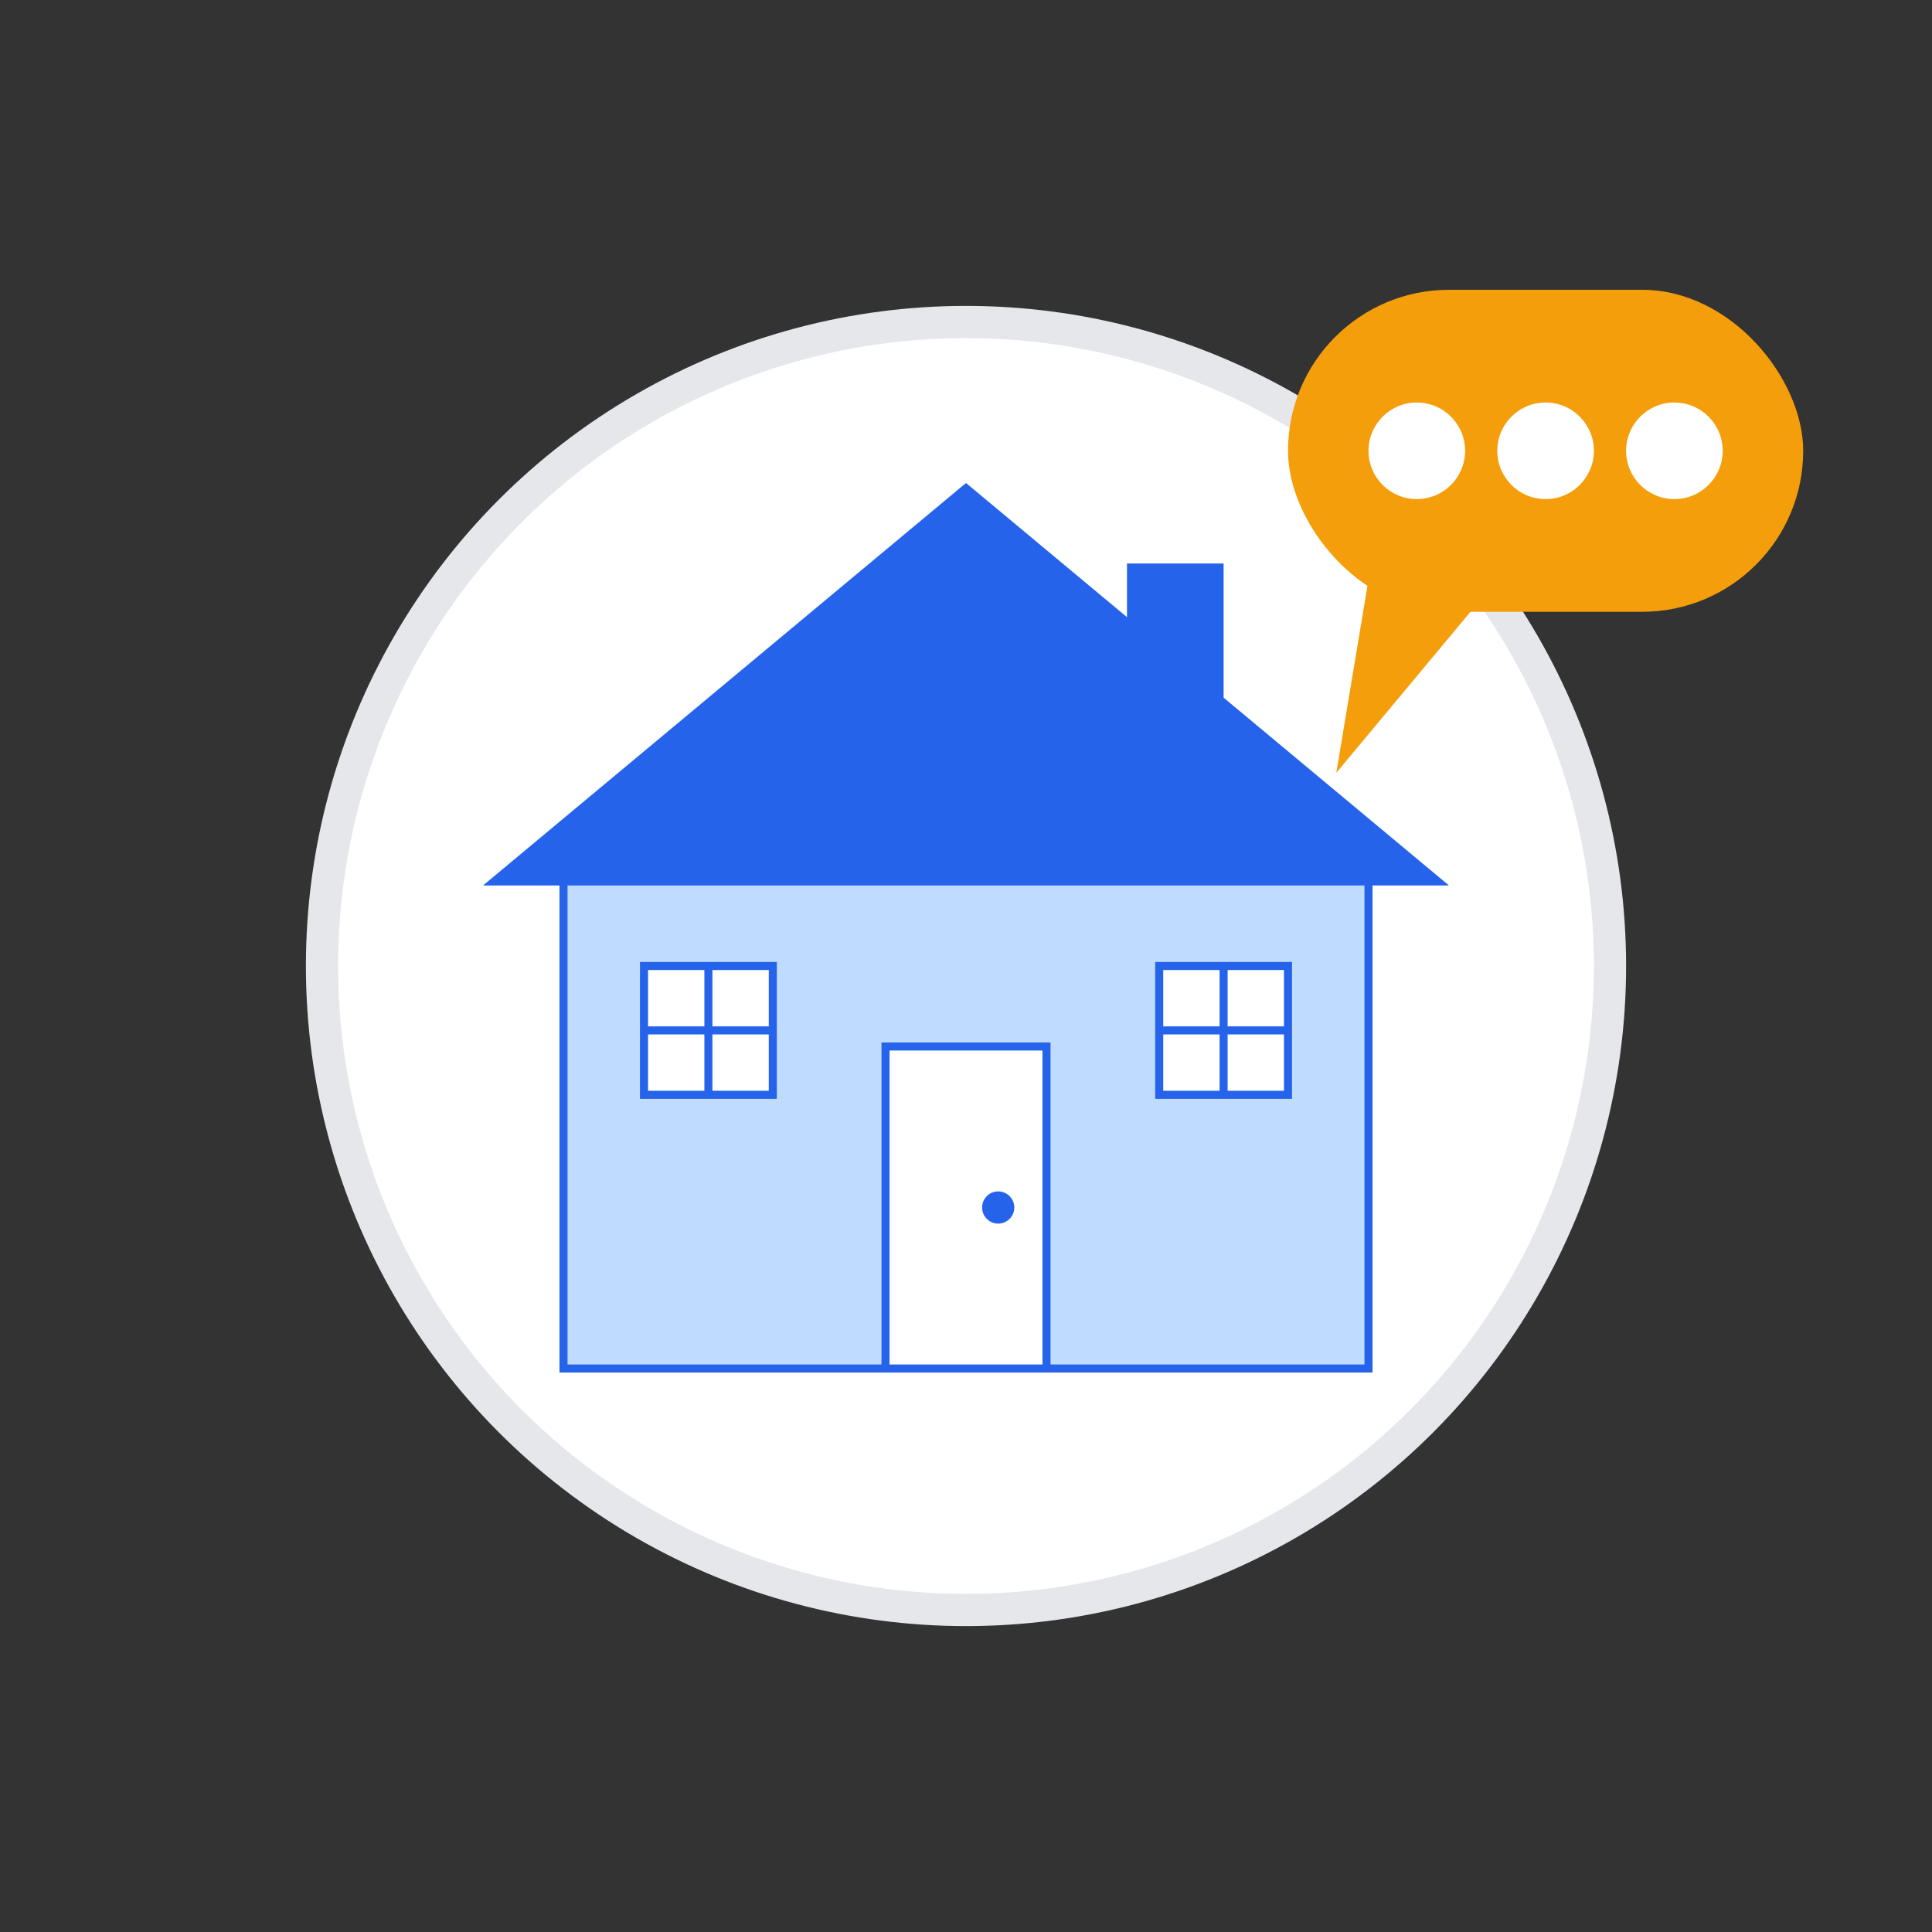 <svg width="120" height="120" viewBox="0 0 120 120" xmlns="http://www.w3.org/2000/svg">
  <rect x="0" y="0" width="120" height="120" fill="#333333" stroke="none"/>
  <!-- White Circle Base (tighter around house) -->
  <circle cx="60" cy="60" r="40" fill="white" stroke="#e5e7eb" stroke-width="2"/>
  
  <!-- House Structure -->
  <!-- House Base -->
  <rect x="35" y="54" width="50" height="31" fill="#bfdbfe" stroke-width="0.5" stroke="#2563eb"/>
  
  <!-- House Roof -->
  <polygon points="30,55 60,30 90,55" fill="#2563eb"/>
  
  <!-- Door (centered horizontally) -->
  <rect x="55" y="65" width="10" height="20" fill="white" stroke-width="0.5" stroke="#2563eb"/>
  <circle cx="62" cy="75" r="1" fill="#2563eb"/>
  
  <!-- Windows (equidistant from door) -->
  <rect x="40" y="60" width="8" height="8" fill="white" stroke-width="0.5" stroke="#2563eb"/>
  <rect x="72" y="60" width="8" height="8" fill="white" stroke-width="0.5" stroke="#2563eb"/>
  
  <!-- Window Frames -->
  <line x1="44" y1="60" x2="44" y2="68" stroke="#2563eb" stroke-width="0.5"/>
  <line x1="40" y1="64" x2="48" y2="64" stroke="#2563eb" stroke-width="0.5"/>
  <line x1="76" y1="60" x2="76" y2="68" stroke="#2563eb" stroke-width="0.5"/>
  <line x1="72" y1="64" x2="80" y2="64" stroke="#2563eb" stroke-width="0.5"/>
  
  <!-- Chimney -->
  <rect x="70" y="35" width="6" height="19" fill="#2563eb"/>
  
  <!-- Speech Bubble at Top-Right -->
  <g transform="translate(80, 18)">
    <!-- Main bubble (rounded rectangle) -->
    <rect x="0" y="0" width="32" height="20" rx="10" ry="10" fill="#f59e0b"/>
    
    <!-- Speech bubble tail pointing to house -->
    <polygon points="5,18 3,30 13,18" fill="#f59e0b"/>
    
    <!-- Chat dots -->
    <circle cx="8" cy="10" r="3" fill="white"/>
    <circle cx="16" cy="10" r="3" fill="white"/>
    <circle cx="24" cy="10" r="3" fill="white"/>
  </g>
  

</svg>
